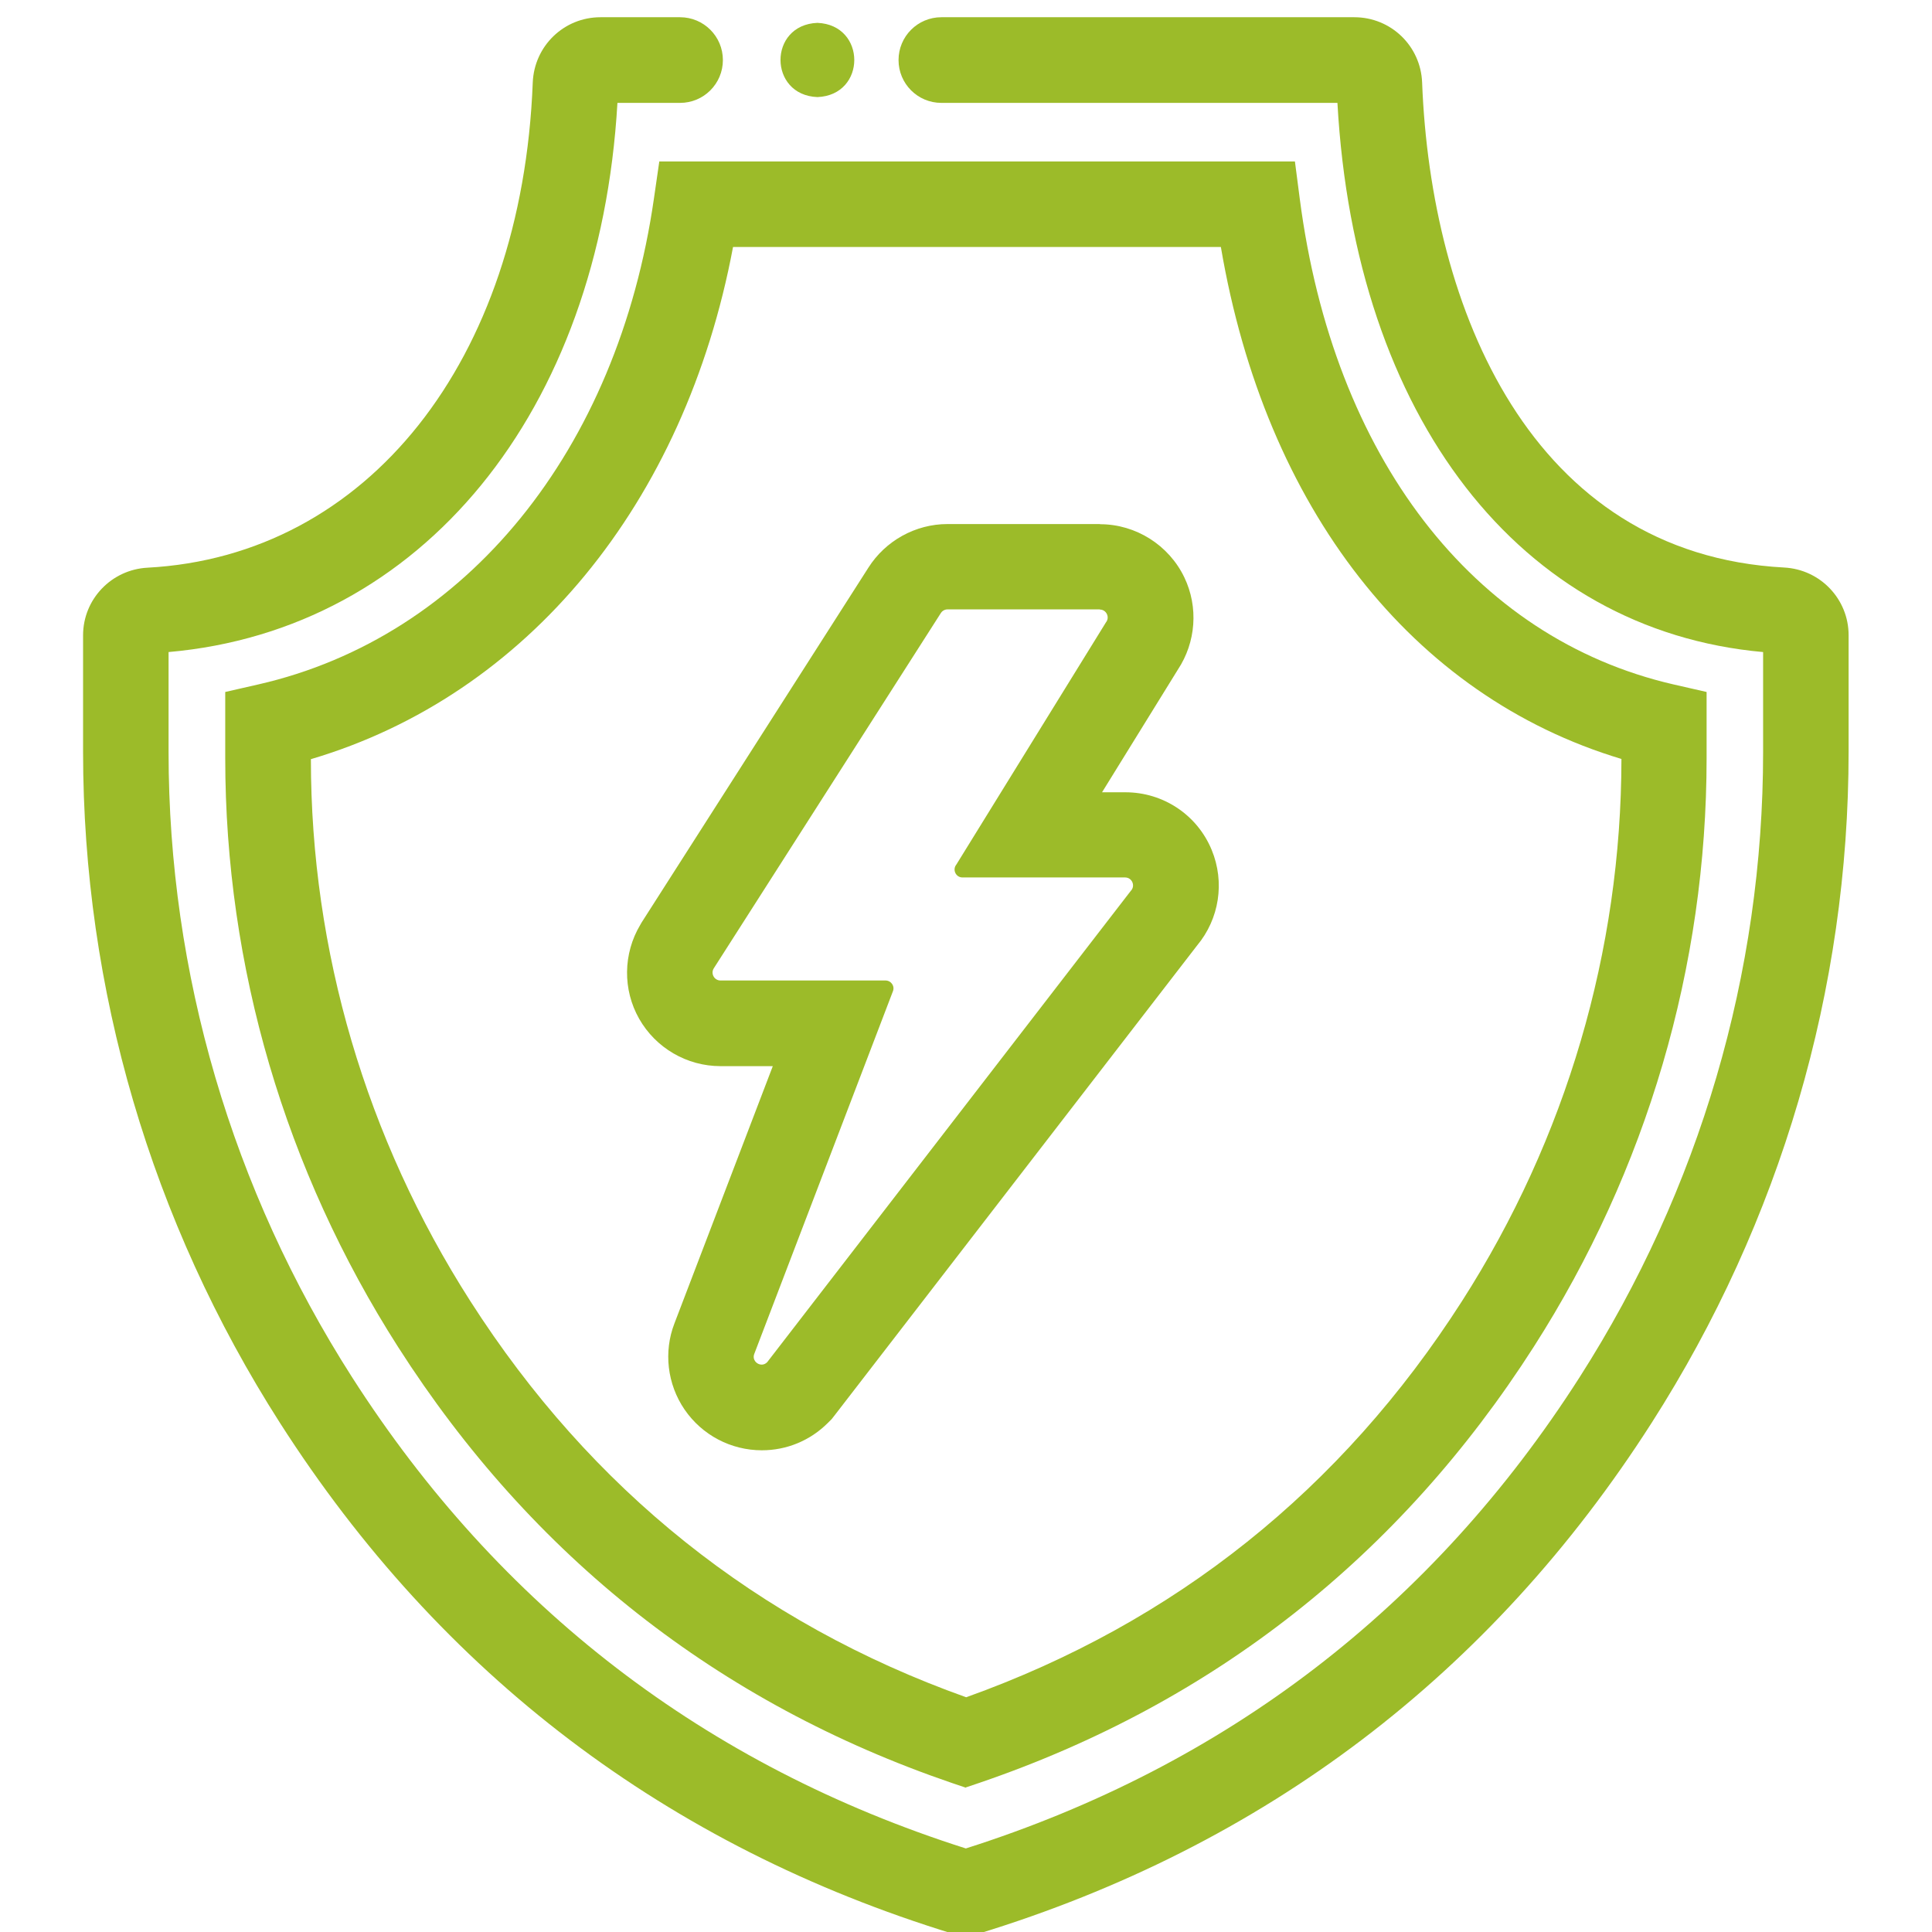 <?xml version="1.0" encoding="UTF-8"?>
<svg id="_圖層_1" data-name="圖層_1" xmlns="http://www.w3.org/2000/svg" viewBox="0 0 120 120">
  <defs>
    <style>
      .cls-1 {
        fill: #9cbb29;
      }
    </style>
  </defs>
  <path class="cls-1" d="M60,120.36l-.78-.24c-17.77-5.44-31.84-16.12-41.83-31.74-8-12.51-12.23-26.92-12.23-41.68v-7.24c0-2.24,1.76-4.08,4-4.2,13.65-.73,23.26-12.84,23.93-30.13.09-2.27,1.93-4.06,4.21-4.06h4.94c1.47,0,2.66,1.19,2.66,2.66s-1.19,2.66-2.66,2.66h-3.89c-1.11,19.21-12.17,32.73-27.88,34.11v6.21c0,13.74,3.94,27.17,11.39,38.82,9.15,14.3,21.97,24.14,38.13,29.28,16.16-5.14,28.99-14.98,38.13-29.28,7.45-11.66,11.39-25.08,11.39-38.82v-6.21c-15.09-1.35-25.35-14.57-26.44-34.11h-24.6c-1.47,0-2.66-1.19-2.66-2.66s1.19-2.66,2.66-2.66h25.65c2.27,0,4.12,1.78,4.21,4.05.54,14.02,6.74,29.29,22.49,30.13,2.25.12,4,1.97,4,4.2v7.24c0,14.76-4.23,29.17-12.23,41.68-9.99,15.62-24.06,26.3-41.83,31.74l-.78.24Z"/>
  <path class="cls-1" d="M68.31,37.86c.41,0,.64.48.38.8l-9.29,15.04c-.26.32-.03.8.38.8h10.1c.44,0,.66.53.35.84l-22.58,29.27c-.1.1-.22.15-.34.15-.31,0-.6-.31-.46-.67l8.61-22.52c.13-.32-.11-.67-.46-.67h-10.25c-.38,0-.62-.42-.42-.75l14.1-22.06c.09-.15.25-.24.42-.24h9.46M68.31,32.55h-9.46c-1.99,0-3.86,1.04-4.92,2.72l-14.08,22.03-.04.07-.04.07c-1.07,1.79-1.1,4.03-.07,5.84,1.03,1.81,2.96,2.94,5.05,2.94h3.25l-6.11,15.98c-.68,1.76-.45,3.77.63,5.35,1.09,1.59,2.88,2.53,4.8,2.53,1.54,0,3-.6,4.1-1.7l.24-.24.21-.27,22.48-29.14c1.38-1.65,1.74-3.93.91-5.94-.9-2.18-3.01-3.58-5.36-3.58h-1.45l4.71-7.62c1.12-1.69,1.29-3.88.4-5.73-.96-2-3.01-3.3-5.23-3.3h0Z"/>
  <path class="cls-1" d="M60,111.04l-.86-.29c-14.52-4.96-26.09-14.07-34.41-27.08-7.02-10.98-10.74-23.62-10.74-36.57v-4.12l2.06-.47c12.91-2.95,22.32-14.53,24.57-30.2l.33-2.28h39.48l.3,2.31c2.08,16.02,10.75,27.3,23.21,30.17l2.06.47v4.11c0,12.94-3.71,25.59-10.74,36.57-8.32,13-19.89,22.11-34.41,27.07l-.86.29ZM19.31,47.15c0,11.91,3.43,23.55,9.9,33.66,7.49,11.71,17.85,19.99,30.8,24.61,12.95-4.63,23.31-12.9,30.8-24.61,6.47-10.11,9.89-21.75,9.9-33.67-12.99-3.9-22.12-15.56-24.88-31.8h-30.3c-2.99,15.94-12.8,27.84-26.21,31.81Z"/>
  <path class="cls-1" d="M50.77,6.03c3.06-.12,3.05-4.49,0-4.61h0c-3.06.12-3.05,4.49,0,4.61h0ZM50.77,6.03"/>
</svg>